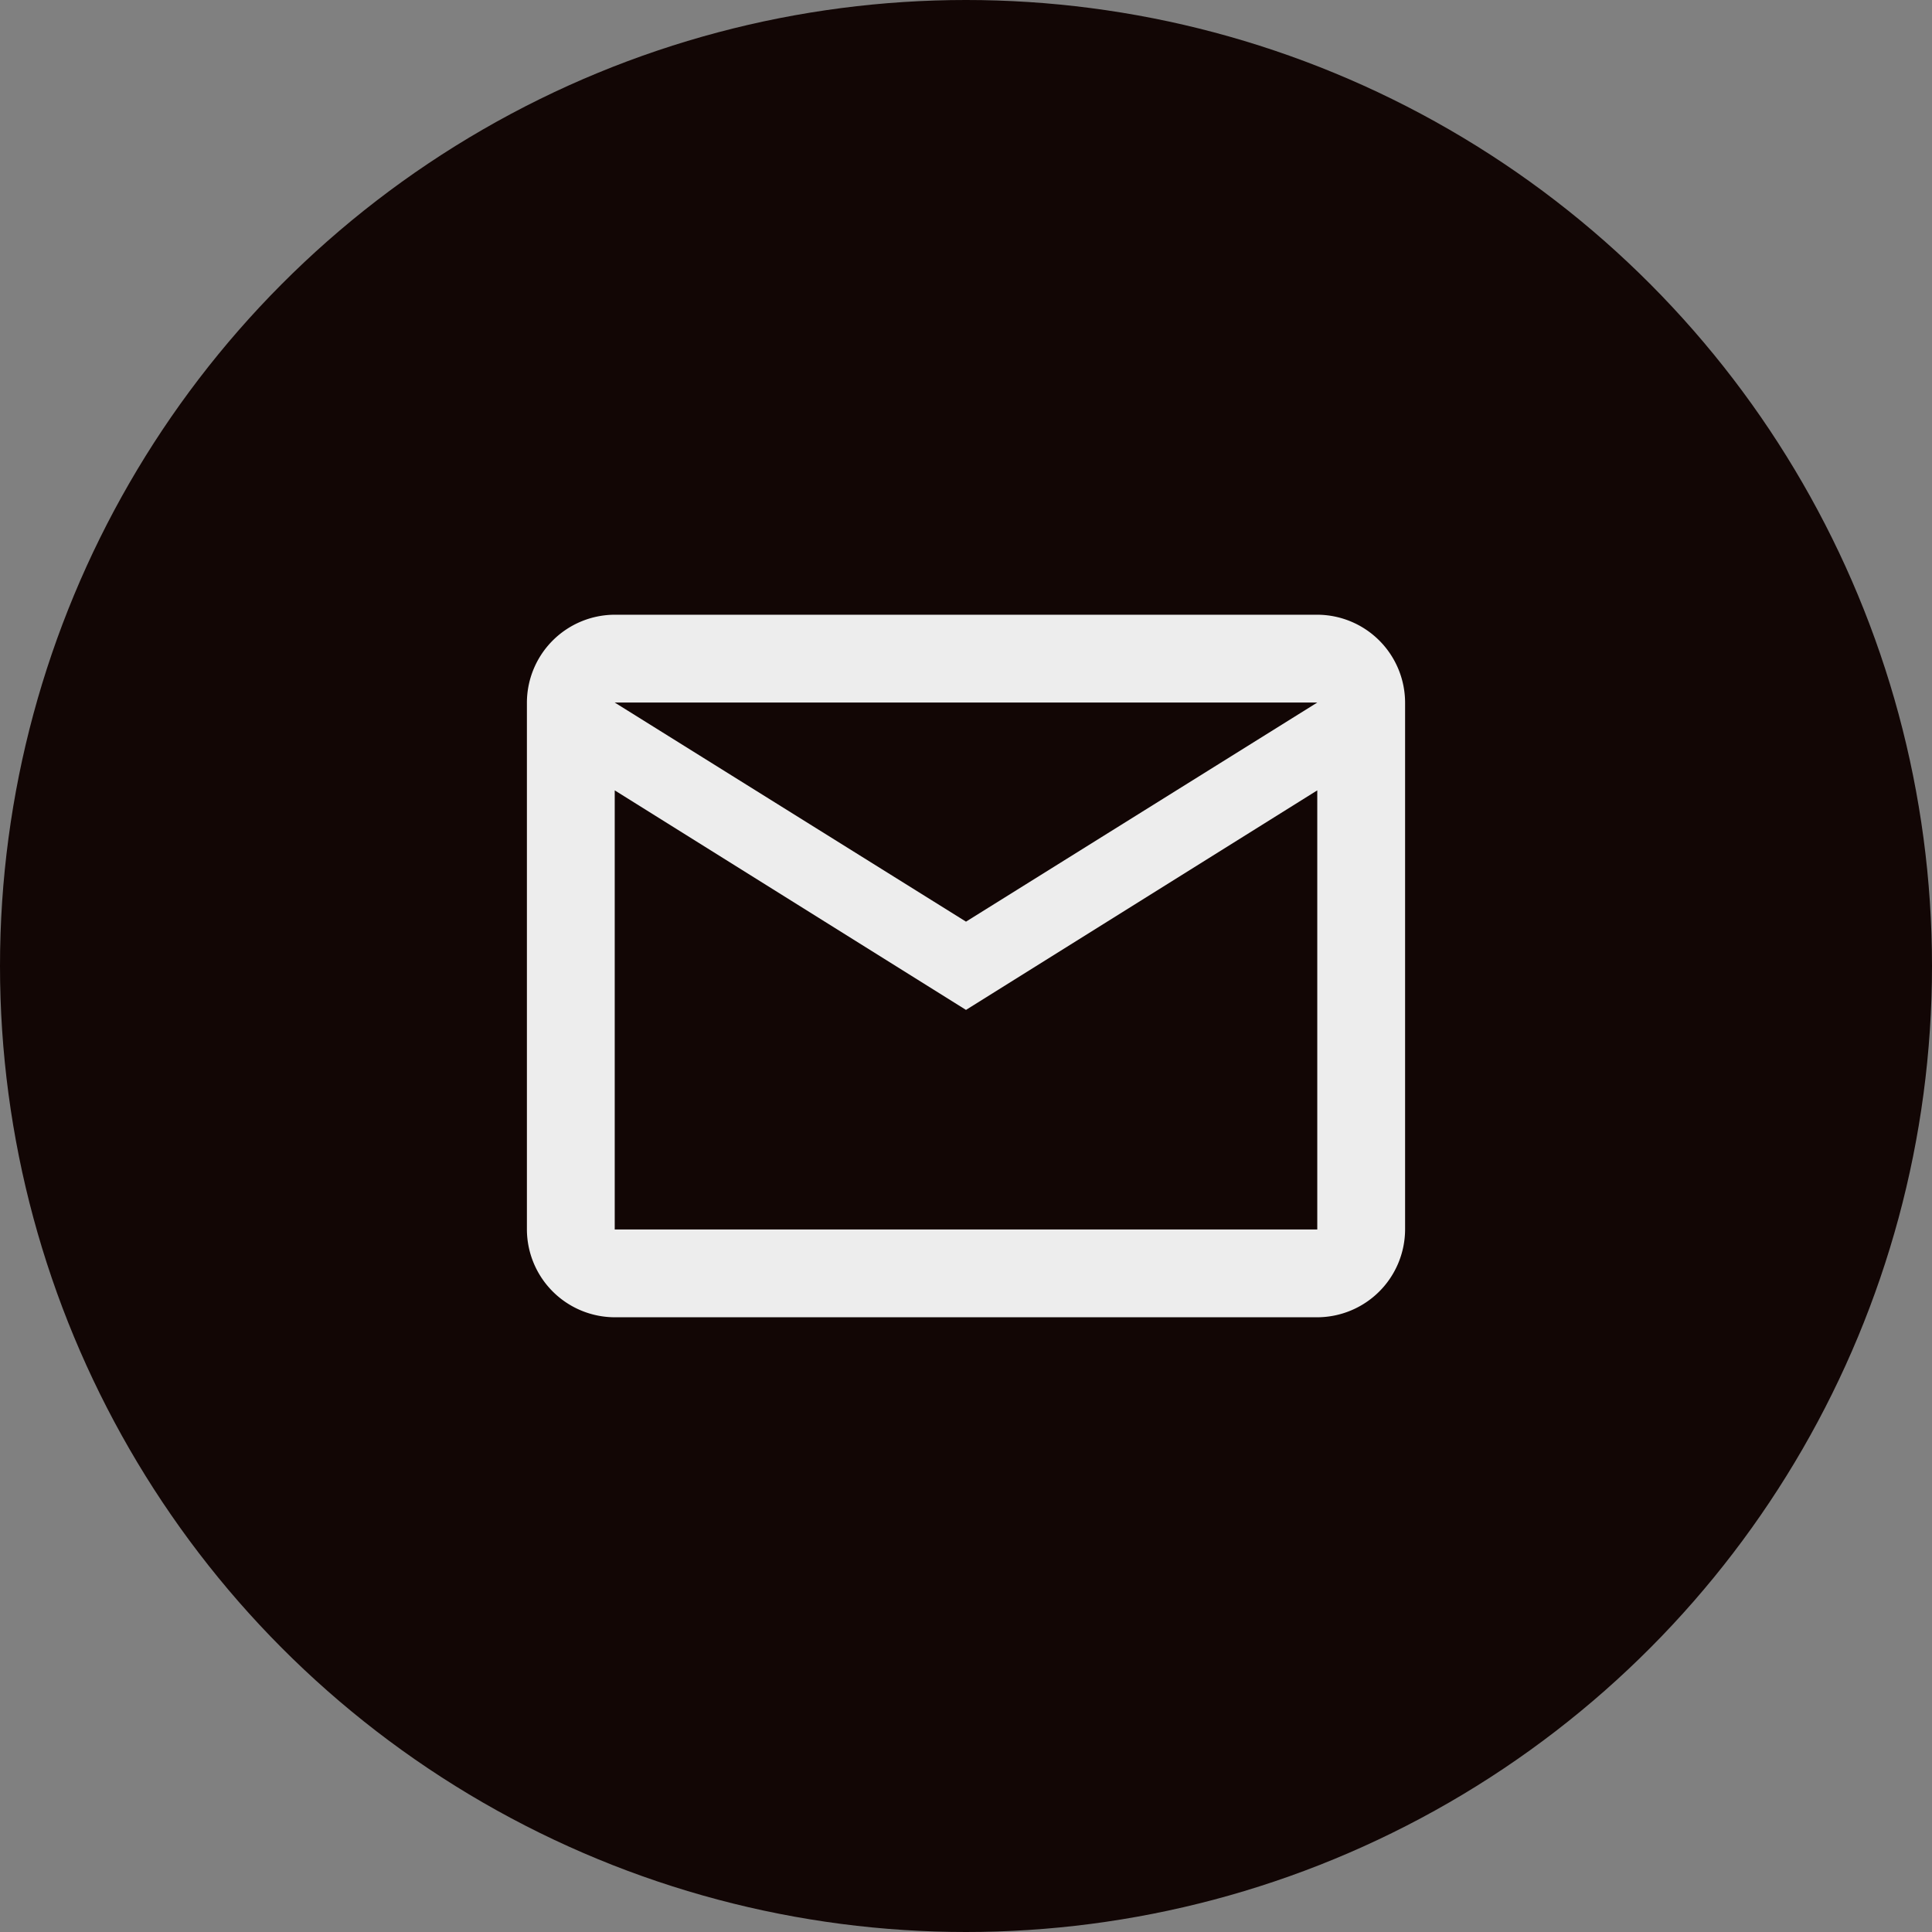 <svg xmlns="http://www.w3.org/2000/svg" viewBox="0 0 44 44"><rect x="0" y="0" width="44" height="44" fill="#808080" stroke="none"/><circle cx="22" cy="22" r="22" fill="#120605"/><path d="M32 16a2.006 2.006 0 00-2-2H14a2.006 2.006 0 00-2 2v12a2.006 2.006 0 002 2h16a2.006 2.006 0 002-2zm-2 0l-8 4.99L14 16zm0 12H14V18l8 5 8-5z" fill="#ededed"/></svg>